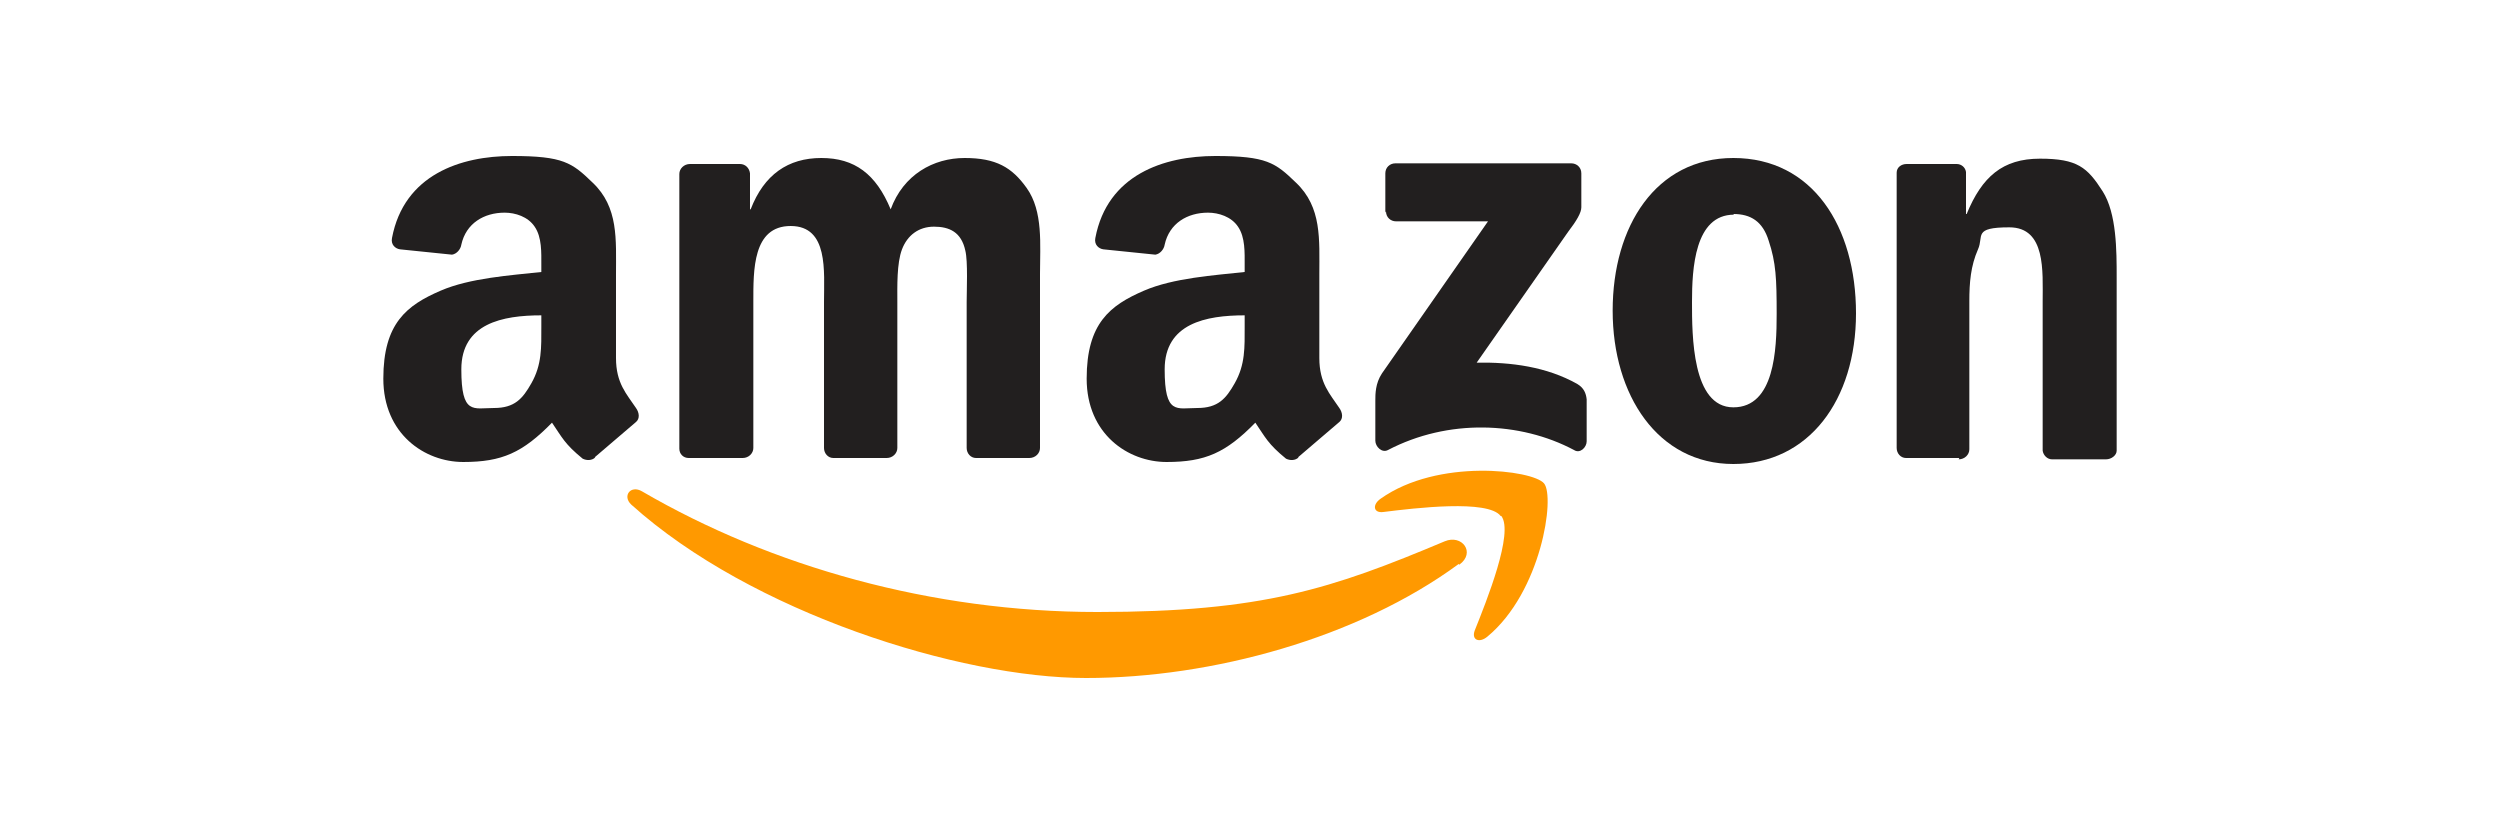 <?xml version="1.0" encoding="UTF-8"?>
<svg id="svg1936" xmlns="http://www.w3.org/2000/svg" xmlns:svg="http://www.w3.org/2000/svg" version="1.1" viewBox="0 0 375 125">
  <defs>
    <style>
      .cls-1 {
        fill: #f90;
      }

      .cls-1, .cls-2 {
        stroke-width: 0px;
      }

      .cls-2 {
        fill: #221f1f;
      }
    </style>
  </defs>
  <path id="path8" class="cls-1" d="M218.8,84.6c-15.1,11.1-37,17.1-55.9,17.1s-50.2-9.8-68.2-26c-1.4-1.3-.1-3,1.6-2,19.4,11.3,43.5,18.1,68.3,18.1s35.2-3.5,52.1-10.6c2.6-1.1,4.7,1.7,2.2,3.5"/>
  <path id="path10" class="cls-1" d="M225.1,77.4c-1.9-2.5-12.8-1.2-17.6-.6-1.5.2-1.7-1.1-.4-2,8.6-6.1,22.8-4.3,24.5-2.3,1.7,2-.4,16.3-8.5,23-1.2,1-2.4.5-1.9-.9,1.8-4.5,5.9-14.7,4-17.2"/>
  <path id="path12" class="cls-2" d="M207.8,31.9v-5.9c0-.9.7-1.5,1.5-1.5h26.4c.8,0,1.5.6,1.5,1.5v5.1c0,.8-.7,2-2,3.7l-13.7,19.6c5.1-.1,10.5.6,15.1,3.2,1,.6,1.3,1.4,1.4,2.3v6.3c0,.9-1,1.9-1.9,1.3-8.1-4.3-18.9-4.7-27.9,0-.9.5-1.9-.5-1.9-1.4v-6c0-1,0-2.6,1-4.1l15.9-22.8h-13.8c-.8,0-1.5-.6-1.5-1.5"/>
  <path id="path14" class="cls-2" d="M111.3,68.7h-8c-.8,0-1.4-.6-1.4-1.4V26.1c0-.8.7-1.5,1.6-1.5h7.5c.8,0,1.4.6,1.5,1.4v5.4h.1c2-5.2,5.6-7.7,10.6-7.7s8.2,2.4,10.4,7.7c1.9-5.2,6.4-7.7,11.1-7.7s7.1,1.4,9.3,4.5c2.5,3.5,2,8.5,2,12.9v26.1c0,.8-.7,1.5-1.6,1.5h-8c-.8,0-1.4-.7-1.4-1.5v-21.9c0-1.7.2-6.1-.2-7.7-.6-2.8-2.4-3.6-4.7-3.6s-4,1.3-4.8,3.4c-.8,2.1-.7,5.6-.7,7.9v21.9c0,.8-.7,1.5-1.6,1.5h-8c-.8,0-1.4-.7-1.4-1.5v-21.9c0-4.6.7-11.4-5-11.4s-5.6,6.6-5.6,11.4v21.9c0,.8-.7,1.5-1.6,1.5"/>
  <path id="path16" class="cls-2" d="M260,23.7c11.9,0,18.4,10.3,18.4,23.3s-7.1,22.6-18.4,22.6-18.1-10.3-18.1-23,6.5-22.9,18.1-22.9M260.1,32.2c-5.9,0-6.3,8.1-6.3,13.1s0,15.8,6.2,15.8,6.5-8.7,6.5-14-.1-7.7-1.2-11c-.9-2.9-2.7-4-5.3-4"/>
  <path id="path18" class="cls-2" d="M293.9,68.7h-8c-.8,0-1.4-.7-1.4-1.5V25.9c0-.8.7-1.3,1.5-1.3h7.5c.7,0,1.3.5,1.4,1.2v6.3h.1c2.3-5.6,5.4-8.3,11-8.3s7.1,1.3,9.4,4.9c2.1,3.3,2.1,8.9,2.1,12.9v26c0,.7-.8,1.3-1.6,1.3h-8.1c-.7,0-1.3-.6-1.4-1.3v-22.4c0-4.5.5-11.1-5-11.1s-3.8,1.3-4.7,3.3c-1.1,2.5-1.3,5-1.3,7.8v22.2c0,.8-.7,1.5-1.6,1.5"/>
  <g id="use28">
    <path id="path30" class="cls-2" d="M186.7,49v-1.7c-5.8,0-12,1.2-12,8.1s1.8,5.8,4.9,5.8,4.3-1.4,5.6-3.7c1.6-2.8,1.5-5.4,1.5-8.5M194.8,68.6c-.5.5-1.3.5-1.9.2-2.7-2.2-3.1-3.2-4.6-5.4-4.4,4.5-7.5,5.9-13.3,5.9s-12-4.2-12-12.5,3.5-11,8.6-13.2c4.4-1.9,10.5-2.3,15.1-2.8v-1c0-1.9.1-4.2-1-5.8-1-1.5-2.9-2.1-4.5-2.1-3.1,0-5.8,1.6-6.5,4.8-.1.7-.7,1.4-1.4,1.5l-7.8-.8c-.7-.1-1.4-.7-1.2-1.7,1.8-9.5,10.3-12.3,18-12.3s9,1,12.1,4c3.9,3.7,3.5,8.5,3.5,13.8v12.5c0,3.8,1.6,5.4,3,7.5.5.7.6,1.6,0,2.1-1.6,1.4-4.6,3.9-6.2,5.3h0"/>
  </g>
  <path id="path30-2" data-name="path30" class="cls-2" d="M81.2,49v-1.7c-5.8,0-12,1.2-12,8.1s1.8,5.8,4.9,5.8,4.3-1.4,5.6-3.7c1.6-2.8,1.5-5.4,1.5-8.5M89.3,68.6c-.5.5-1.3.5-1.9.2-2.7-2.2-3.1-3.2-4.6-5.4-4.4,4.5-7.5,5.9-13.3,5.9s-12-4.2-12-12.5,3.5-11,8.6-13.2c4.4-1.9,10.5-2.3,15.1-2.8v-1c0-1.9.1-4.2-1-5.8-1-1.5-2.9-2.1-4.5-2.1-3.1,0-5.8,1.6-6.5,4.8-.1.7-.7,1.4-1.4,1.5l-7.8-.8c-.7-.1-1.4-.7-1.2-1.7,1.8-9.5,10.3-12.3,18-12.3s9,1,12.1,4c3.9,3.7,3.5,8.5,3.5,13.8v12.5c0,3.8,1.6,5.4,3,7.5.5.7.6,1.6,0,2.1-1.6,1.4-4.6,3.9-6.2,5.3h0"/>
</svg>
